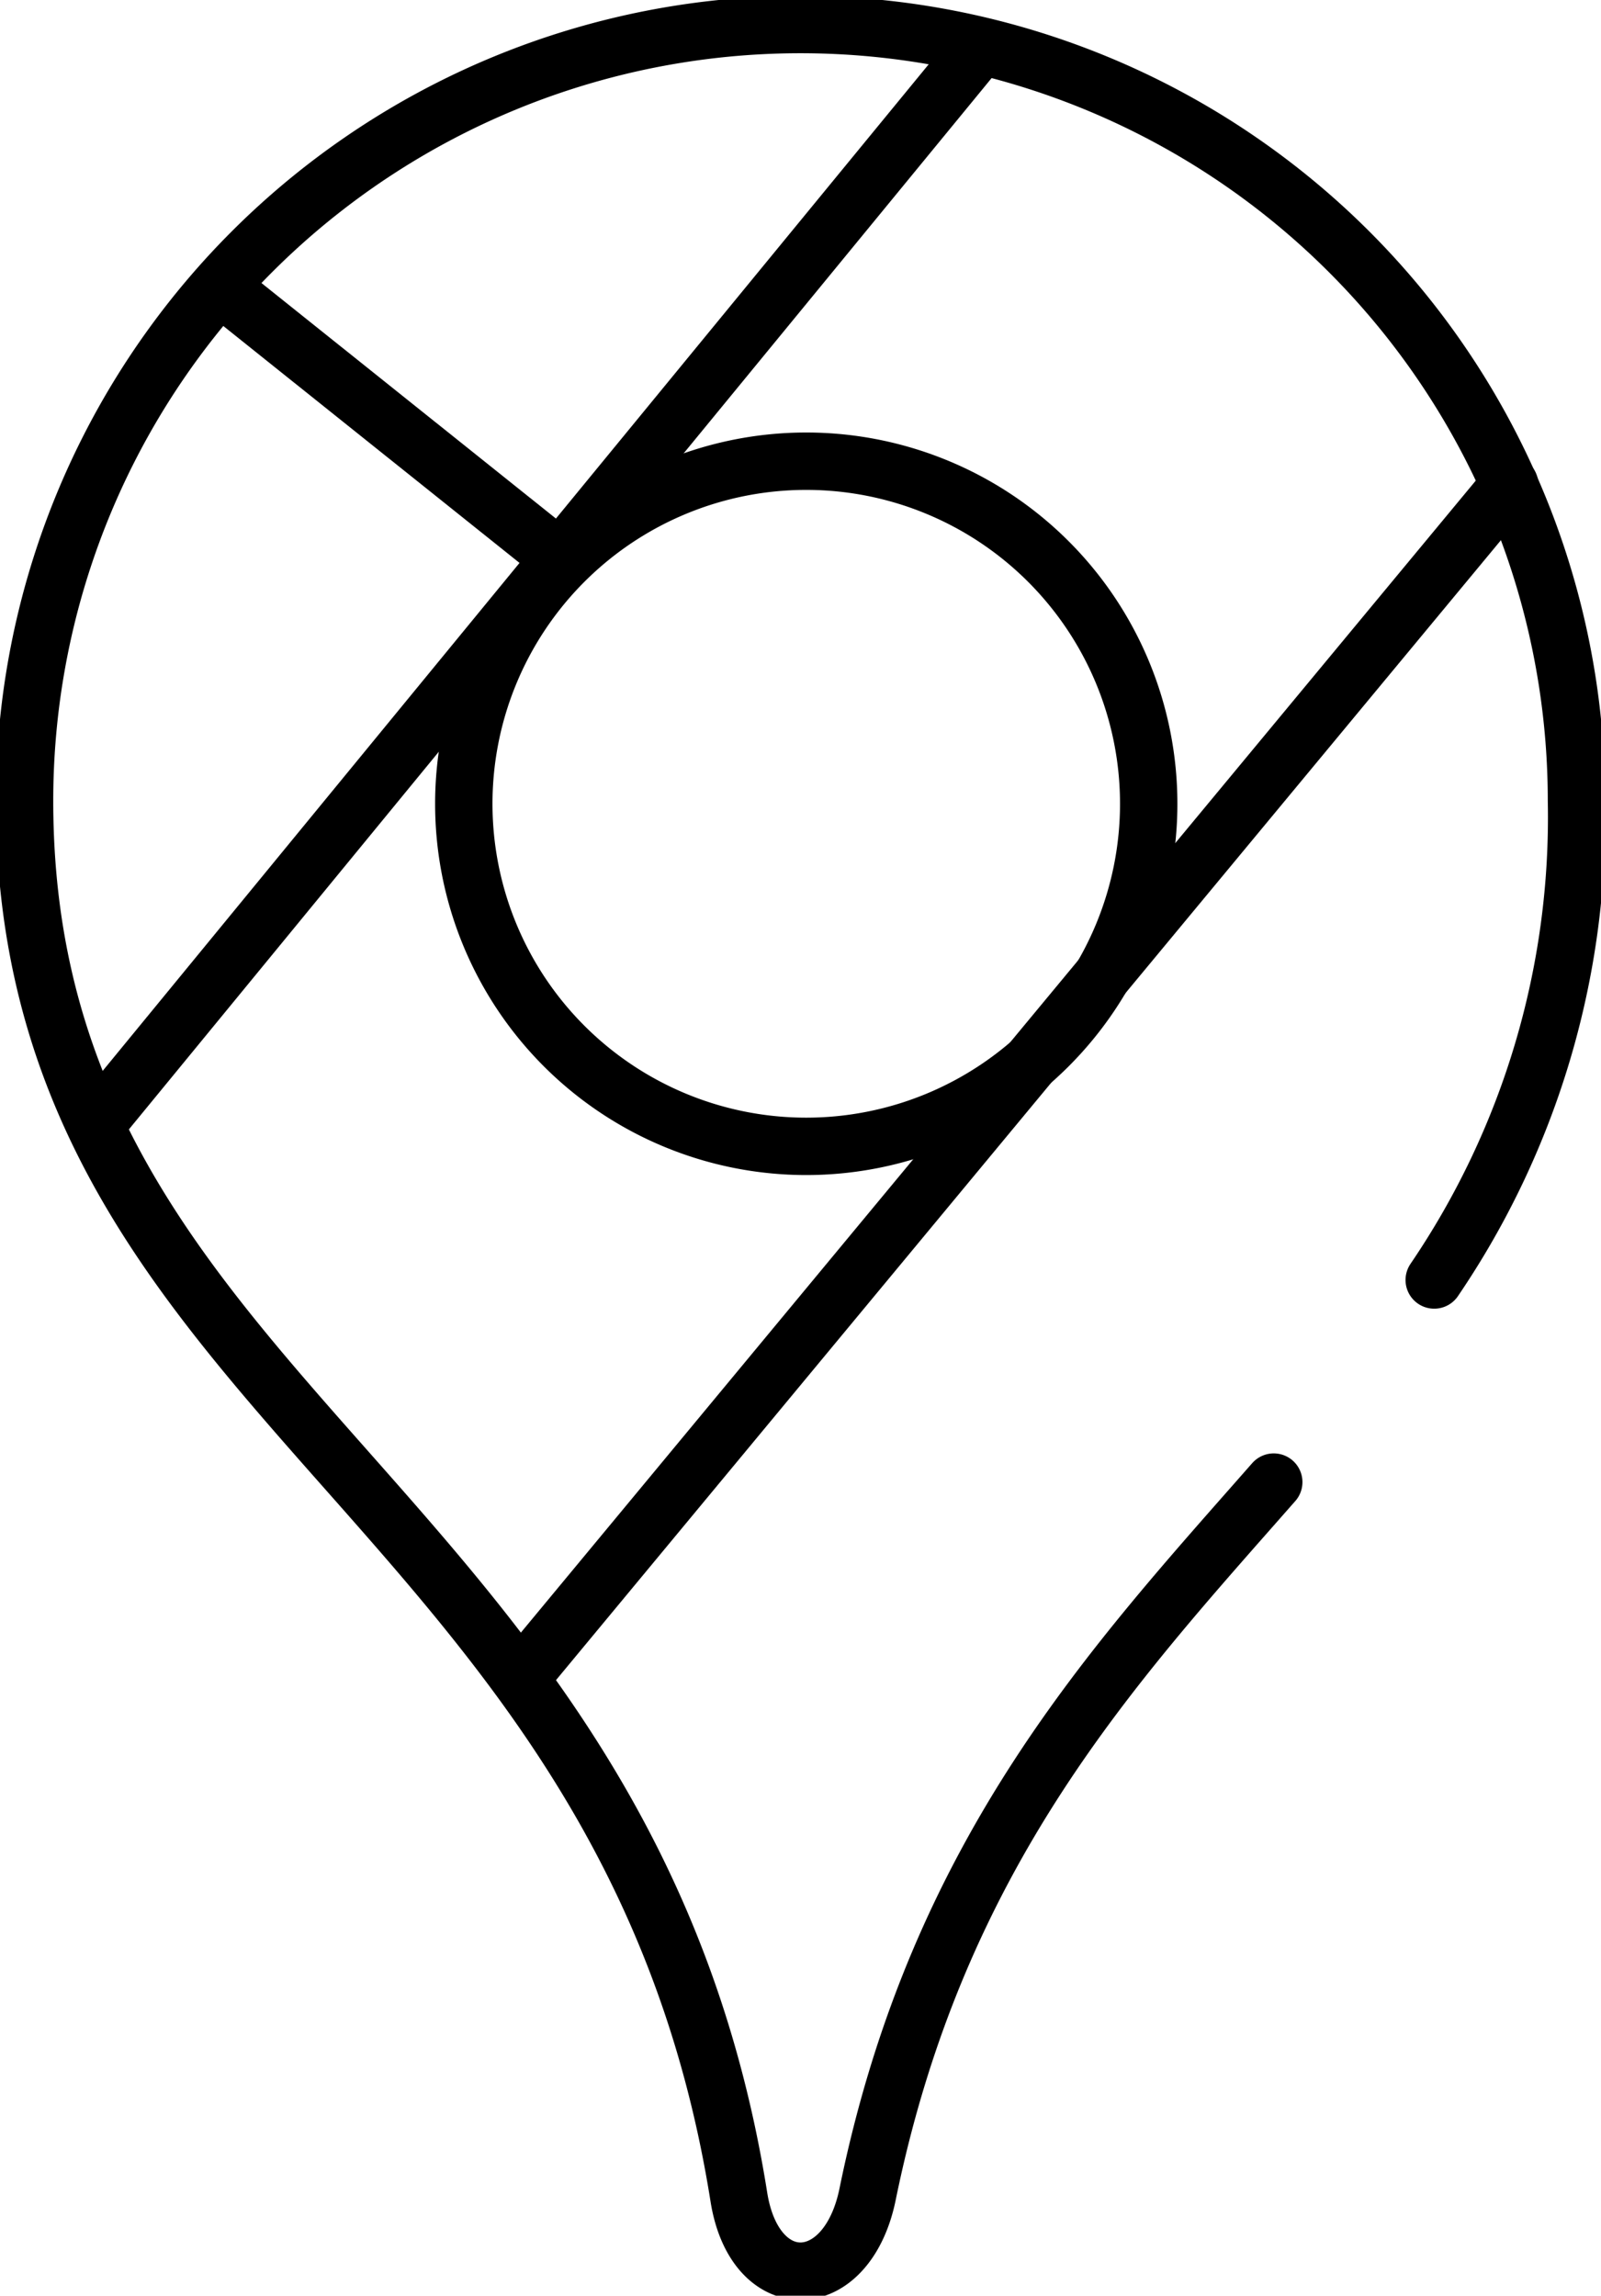 <svg xmlns="http://www.w3.org/2000/svg" xmlns:xlink="http://www.w3.org/1999/xlink" width="55.811" height="80.001" viewBox="0 0 55.811 80.001">
  <defs>
    <clipPath id="clip-path">
      <rect id="Rechteck_2321" data-name="Rechteck 2321" width="55.811" height="80.001" fill="none"/>
    </clipPath>
  </defs>
  <g id="Gruppe_10519" data-name="Gruppe 10519" transform="translate(0 0)">
    <g id="Gruppe_10516" data-name="Gruppe 10516" transform="translate(0 0)">
      <g id="Gruppe_10515" data-name="Gruppe 10515" clip-path="url(#clip-path)">
        <line id="Linie_378" data-name="Linie 378" y1="37.03" x2="30.398" transform="translate(3.723 1.689)" fill="none" stroke="#000" stroke-linecap="round" stroke-linejoin="round" stroke-width="2"/>
      </g>
    </g>
    <line id="Linie_379" data-name="Linie 379" y1="41.108" x2="34.087" transform="translate(18.541 16.889)" fill="none" stroke="#000" stroke-linecap="round" stroke-linejoin="round" stroke-width="2"/>
    <g id="Gruppe_10518" data-name="Gruppe 10518" transform="translate(0 0)">
      <g id="Gruppe_10517" data-name="Gruppe 10517" clip-path="url(#clip-path)">
        <path id="Pfad_14296" data-name="Pfad 14296" d="M42.764,30.715A11.938,11.938,0,1,1,30.825,18.777,11.939,11.939,0,0,1,42.764,30.715Z" transform="translate(-2.72 -2.705)" fill="none" stroke="#000" stroke-linecap="round" stroke-linejoin="round" stroke-width="2"/>
        <path id="Pfad_14297" data-name="Pfad 14297" d="M44.547,51.792C38.99,58.118,32.833,64.644,30.389,76.606c-.719,3.521-3.932,3.6-4.488.1C22.025,52.328,1,49.063,1,28.049a27.05,27.05,0,0,1,54.1,0,28.65,28.65,0,0,1-4.959,16.7" transform="translate(-0.144 -0.144)" fill="none" stroke="#000" stroke-linecap="round" stroke-linejoin="round" stroke-width="2"/>
        <line id="Linie_380" data-name="Linie 380" x2="11.035" y2="8.823" transform="translate(8.007 10.258)" fill="none" stroke="#000" stroke-linecap="round" stroke-linejoin="round" stroke-width="2"/>
      </g>
    </g>
  </g>
</svg>
